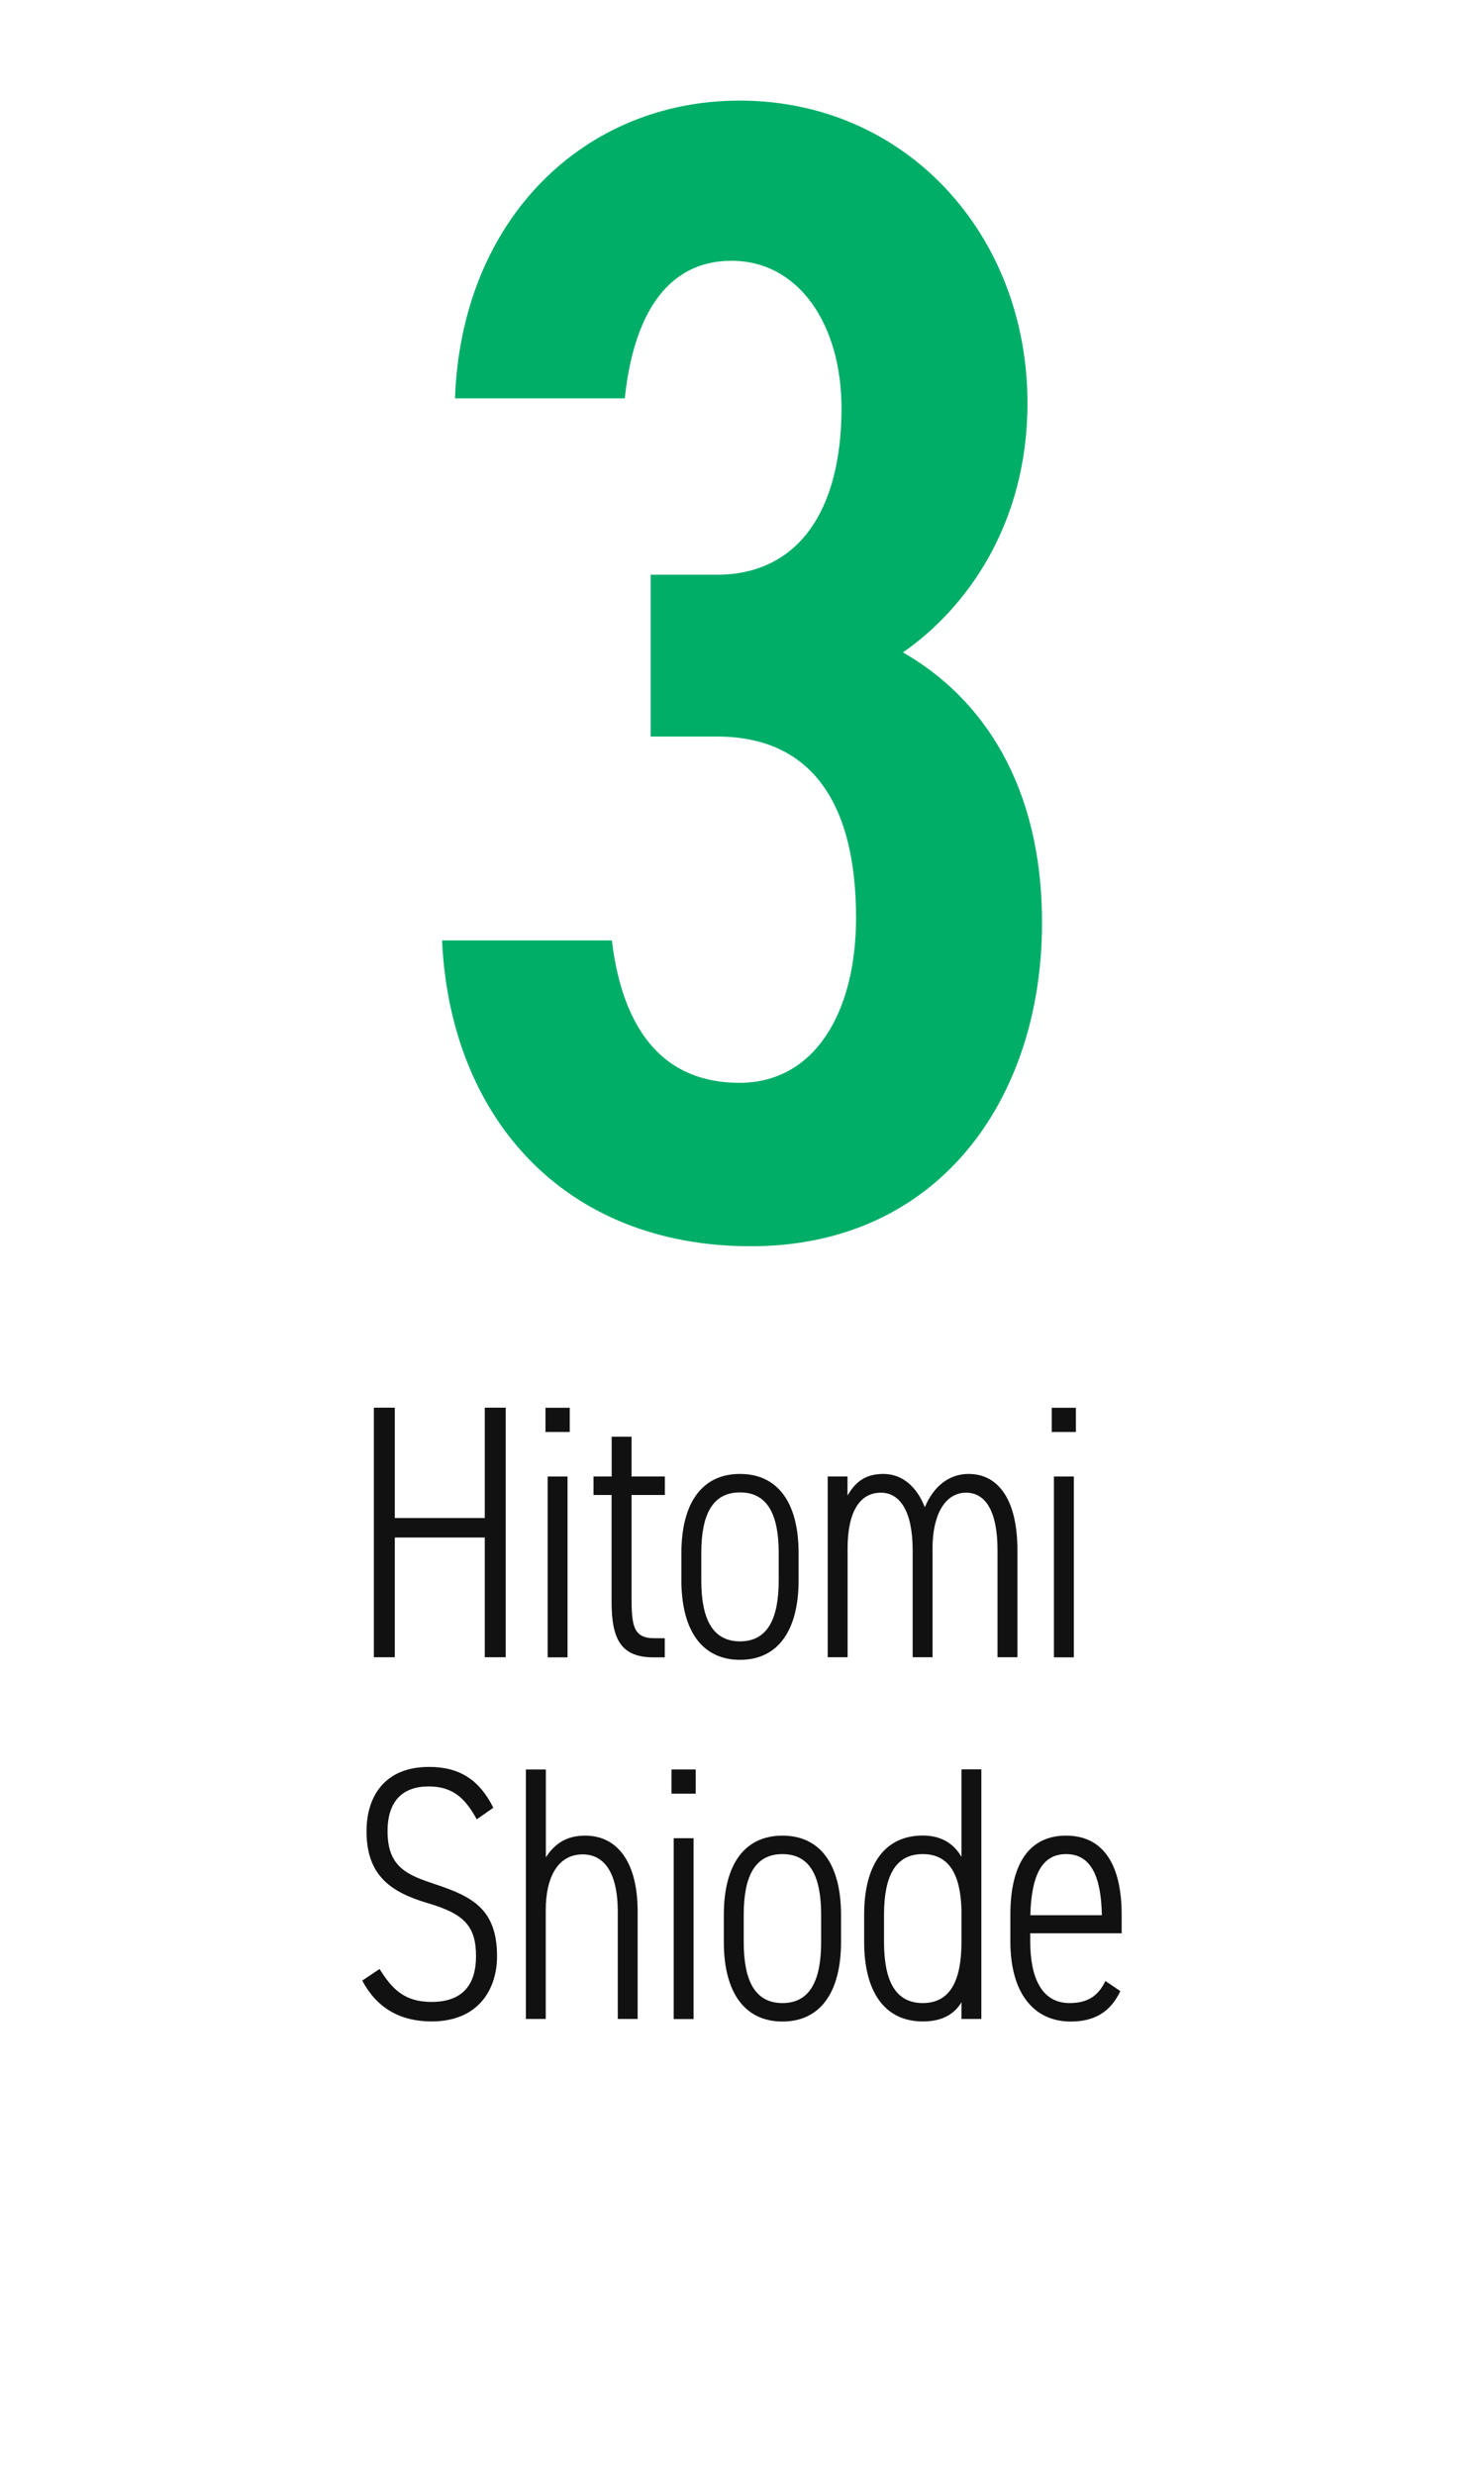 <?xml version="1.0" encoding="UTF-8"?><svg id="_レイヤー_1" xmlns="http://www.w3.org/2000/svg" viewBox="0 0 156 260"><defs><style>.cls-1{fill:#111;}.cls-1,.cls-2{stroke-width:0px;}.cls-2{fill:#00ae68;}</style></defs><path class="cls-2" d="m68.4,60.38h6.97c8.33,0,13.09-6.46,13.09-17.51,0-8.67-4.42-15.47-11.56-15.47s-10.37,6.29-11.22,14.45h-17.85c.68-18.87,13.6-31.28,29.92-31.28,17.51,0,30.26,14.11,30.26,31.79,0,12.75-6.46,21.59-13.09,26.18,8.33,4.76,14.62,13.94,14.62,28.39,0,18.53-10.88,34-30.6,34s-31.62-13.6-32.47-32.13h17.85c1.02,8.5,4.76,14.96,13.43,14.96,7.82,0,12.24-7.31,12.24-17.34,0-11.9-4.59-19.04-14.62-19.04h-6.97v-17Z"/><path class="cls-1" d="m41.5,159.48h9.46v-11.59h2.2v26.22h-2.2v-12.58h-9.46v12.58h-2.2v-26.22h2.2v11.59Z"/><path class="cls-1" d="m57.34,147.9h2.55v2.54h-2.55v-2.54Zm.23,7.22h2.09v19h-2.09v-19Z"/><path class="cls-1" d="m62.4,155.12h1.9v-4.18h2.09v4.18h3.5v1.94h-3.5v10.64c0,3.04.15,4.41,2.39,4.41h1.1v2.01h-1.18c-3.42,0-4.41-1.9-4.41-5.85v-11.21h-1.9v-1.94Z"/><path class="cls-1" d="m83.95,166.02c0,5.32-2.2,8.36-6.16,8.36s-6.16-3.04-6.16-8.36v-2.85c0-5.32,2.2-8.32,6.16-8.32s6.16,3,6.16,8.32v2.85Zm-2.09,0v-2.85c0-3.99-1.14-6.38-4.07-6.38s-4.07,2.39-4.07,6.38v2.85c0,3.99,1.14,6.42,4.07,6.42s4.07-2.43,4.07-6.42Z"/><path class="cls-1" d="m87,155.12h2.09v2.01c.76-1.33,1.79-2.28,3.76-2.28s3.5,1.29,4.37,3.5c.95-2.28,2.62-3.5,4.6-3.5,3.19,0,5.13,2.81,5.13,7.98v11.28h-2.09v-11.25c0-4.14-1.29-6.04-3.3-6.04-2.2,0-3.5,2.28-3.53,5.7v11.59h-2.09v-11.25c0-4.14-1.37-6.04-3.34-6.04-2.2,0-3.5,1.98-3.5,5.85v11.44h-2.09v-19Z"/><path class="cls-1" d="m110.56,147.9h2.54v2.54h-2.54v-2.54Zm.23,7.22h2.09v19h-2.09v-19Z"/><path class="cls-1" d="m50.12,191.14c-1.1-1.98-2.32-3.46-5.05-3.46s-4.33,1.52-4.33,4.71c0,3.8,2.09,4.6,5.05,5.58,3.88,1.29,6.46,2.62,6.46,7.56,0,3.34-1.86,6.84-6.88,6.84-3.34,0-5.78-1.44-7.29-4.29l1.82-1.22c1.29,2.05,2.55,3.46,5.47,3.46,3.57,0,4.67-2.17,4.67-4.79,0-3.12-1.18-4.45-5.05-5.58-3.84-1.14-6.46-2.85-6.46-7.56,0-3.65,1.9-6.76,6.57-6.76,3.27,0,5.32,1.41,6.76,4.29l-1.75,1.22Z"/><path class="cls-1" d="m55.29,185.9h2.09v9.23c.87-1.33,2.05-2.28,4.14-2.28,3.27,0,5.51,2.62,5.51,7.98v11.28h-2.09v-11.25c0-4.33-1.56-6.04-3.69-6.04-2.58,0-3.88,2.36-3.88,5.85v11.44h-2.09v-26.22Z"/><path class="cls-1" d="m70.59,185.9h2.54v2.54h-2.54v-2.54Zm.23,7.22h2.09v19h-2.09v-19Z"/><path class="cls-1" d="m88.41,204.02c0,5.32-2.2,8.36-6.16,8.36s-6.16-3.04-6.16-8.36v-2.85c0-5.32,2.2-8.32,6.16-8.32s6.16,3,6.16,8.32v2.85Zm-2.09,0v-2.85c0-3.99-1.14-6.38-4.07-6.38s-4.07,2.39-4.07,6.38v2.85c0,3.99,1.14,6.42,4.07,6.42s4.07-2.43,4.07-6.42Z"/><path class="cls-1" d="m103.16,212.11h-2.09v-1.75c-.84,1.37-2.17,2.01-4.07,2.01-3.95,0-6.16-3.04-6.16-8.36v-2.85c0-5.32,2.2-8.32,6.16-8.32,1.79,0,3.19.72,4.07,2.24v-9.19h2.09v26.22Zm-2.09-8.09v-3.42c-.11-3.65-1.29-5.81-4.07-5.81-2.93,0-4.07,2.39-4.07,6.38v2.85c0,3.99,1.14,6.42,4.07,6.42s4.07-2.43,4.07-6.42Z"/><path class="cls-1" d="m117.77,209.19c-1.03,2.17-2.7,3.19-5.21,3.19-3.99,0-6.35-3.12-6.35-8.4v-2.81c0-5.4,2.01-8.32,5.85-8.32s5.85,2.92,5.85,8.32v1.94h-9.61v.87c0,3.76,1.18,6.46,4.14,6.46,1.86,0,3-.72,3.76-2.32l1.56,1.06Zm-9.46-7.98h7.52c-.08-4.14-1.18-6.42-3.76-6.42s-3.65,2.28-3.76,6.42Z"/></svg>